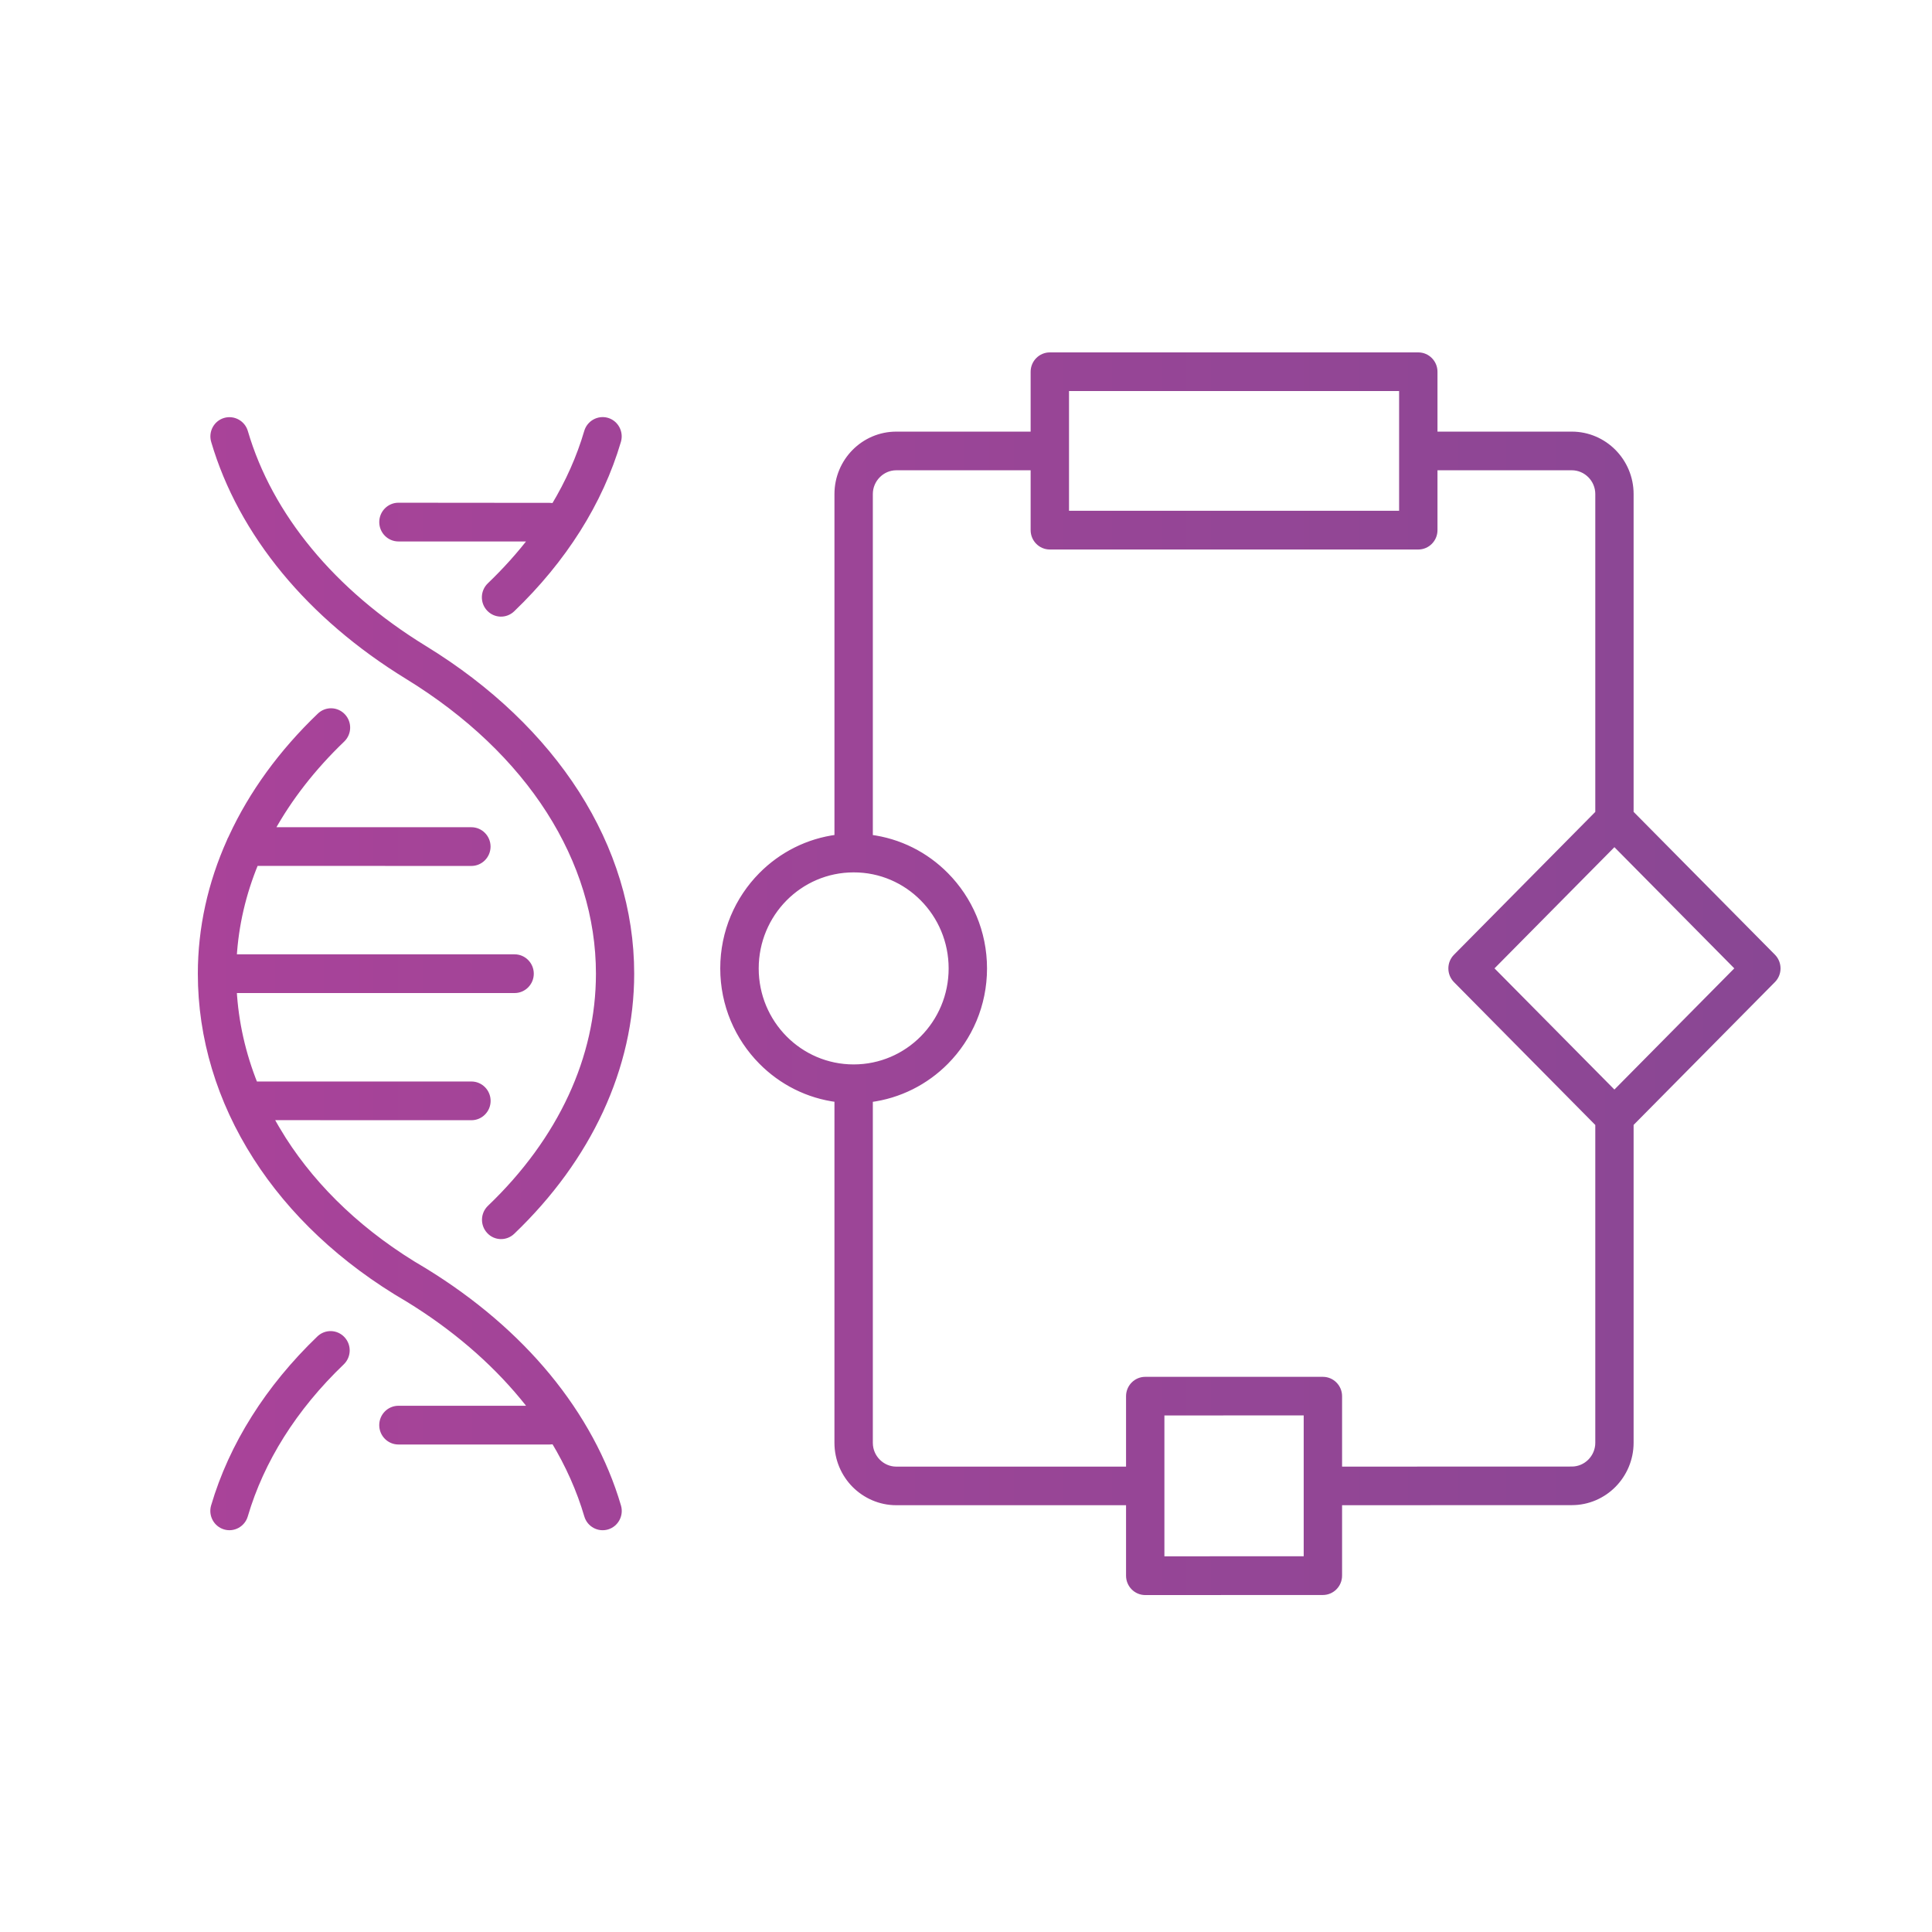 <svg xmlns="http://www.w3.org/2000/svg" width="125" height="125" fill="none" xmlns:v="https://vecta.io/nano"><mask id="A" maskUnits="userSpaceOnUse" x="12" y="22" width="104" height="82" fill="#000"><path fill="#fff" d="M12 22h104v82H12z"/><path fill-rule="evenodd" d="M30.498 53.721a1.05 1.05 0 0 1 1.042 1.053 1.05 1.05 0 0 1-1.042 1.053l-13.964-.004a18.86 18.86 0 0 0-1.42 6.123h18.182a1.05 1.05 0 0 1 1.041 1.053 1.05 1.05 0 0 1-1.041 1.053H15.113c.115 2.084.578 4.142 1.373 6.123h14.016a1.05 1.05 0 0 1 1.041 1.053 1.05 1.05 0 0 1-1.041 1.053l-13.034-.004.85 1.452c2.087 3.266 5.156 6.196 9.114 8.495l.021.013c3.184 1.955 5.866 4.258 7.971 6.81 2.138 2.595 3.686 5.44 4.561 8.417.162.554-.153 1.139-.701 1.302s-1.127-.155-1.288-.709c-.489-1.663-1.212-3.283-2.147-4.834-.089.026-.183.039-.28.039h-9.79a1.05 1.05 0 0 1-1.042-1.053 1.05 1.05 0 0 1 1.042-1.053h8.663a20.27 20.27 0 0 0-.612-.773c-1.955-2.367-4.455-4.52-7.435-6.346-4.255-2.475-7.562-5.637-9.824-9.173C14.224 71.196 13 67.131 13 62.998c0-2.939.642-5.831 1.87-8.568.021-.064.051-.129.085-.185l.042-.09c1.305-2.823 3.231-5.474 5.705-7.841a1.03 1.03 0 0 1 1.467.039c.395.421.378 1.083-.038 1.482-1.892 1.813-3.435 3.794-4.587 5.886h12.953zm25.774.481c1.913.236 3.626 1.121 4.918 2.432 1.526 1.542 2.47 3.669 2.47 6.024a8.54 8.54 0 0 1-2.47 6.024c-1.292 1.306-3.005 2.191-4.918 2.432v22.24a1.74 1.74 0 0 0 .506 1.225c.31.314.74.511 1.212.511h15.066v-4.756a1.05 1.05 0 0 1 1.041-1.053h11.494a1.05 1.05 0 0 1 1.041 1.053v4.756l15.066-.004c.472 0 .901-.198 1.212-.511a1.74 1.74 0 0 0 .505-1.225V72.704l-9.203-9.302c-.404-.413-.404-1.078 0-1.487l9.203-9.302V31.963a1.74 1.74 0 0 0-.505-1.224c-.311-.314-.74-.511-1.212-.511h-8.893v4.073a1.05 1.05 0 0 1-1.041 1.053H67.924a1.05 1.05 0 0 1-1.042-1.053v-4.073h-8.893c-.472 0-.901.198-1.212.511a1.74 1.74 0 0 0-.506 1.224v22.239zM54.189 71.11c-1.913-.236-3.626-1.121-4.918-2.432-1.526-1.542-2.47-3.669-2.47-6.024a8.54 8.54 0 0 1 2.47-6.024c1.297-1.31 3.005-2.191 4.918-2.432V31.963c0-1.057.429-2.019 1.114-2.711a3.77 3.77 0 0 1 2.687-1.126h8.893v-4.073A1.05 1.05 0 0 1 67.924 23h23.839a1.05 1.05 0 0 1 1.041 1.053v4.073h8.893c1.045 0 1.998.434 2.682 1.126a3.85 3.85 0 0 1 1.114 2.711v20.646l9.203 9.302c.404.413.404 1.078 0 1.487l-9.203 9.302v20.646c0 1.057-.43 2.019-1.114 2.711s-1.637 1.126-2.682 1.126l-15.066.004v4.756a1.05 1.05 0 0 1-1.041 1.053L74.096 103a1.05 1.05 0 0 1-1.041-1.053v-4.76H57.989a3.79 3.79 0 0 1-2.687-1.126 3.85 3.85 0 0 1-1.114-2.711V71.11zm5.531-12.989c1.148 1.16 1.858 2.763 1.858 4.537s-.71 3.373-1.858 4.533a6.29 6.29 0 0 1-8.974 0c-1.148-1.16-1.858-2.763-1.858-4.533s.71-3.377 1.858-4.537a6.29 6.29 0 0 1 4.485-1.878c1.751-.004 3.341.713 4.489 1.878zm24.83 33.256v9.513l-9.412.004V91.38l9.412-.004zm23.924-32.784l4.017 4.06-8.038 8.125-8.039-8.125 8.039-8.125 4.021 4.065zM90.722 25.1v8.146H68.965V25.1h21.757zM15.84 98.053c.527-1.792 1.322-3.532 2.363-5.186 1.05-1.667 2.355-3.257 3.898-4.735.417-.4.434-1.061.038-1.482a1.03 1.03 0 0 0-1.467-.039c-1.658 1.594-3.069 3.313-4.213 5.13-1.152 1.826-2.028 3.742-2.61 5.719-.162.554.153 1.139.701 1.302s1.127-.155 1.288-.709zM33.133 79.68c2.474-2.367 4.396-5.019 5.705-7.841s1.994-5.805 1.994-8.843c0-4.086-1.237-8.061-3.541-11.665-2.283-3.566-5.616-6.776-9.837-9.362-2.984-1.83-5.492-3.983-7.448-6.355s-3.367-4.963-4.162-7.67c-.162-.554-.74-.872-1.288-.713s-.863.748-.702 1.302c.876 2.982 2.423 5.822 4.561 8.417 2.104 2.548 4.782 4.855 7.971 6.81 3.941 2.419 7.048 5.397 9.161 8.705 2.087 3.27 3.209 6.857 3.209 10.531 0 2.737-.616 5.422-1.79 7.953-1.195 2.582-2.967 5.018-5.259 7.21-.417.4-.434 1.061-.038 1.482.387.421 1.046.438 1.462.038zm2.432-46.945c.098 0 .191.013.281.039.935-1.551 1.658-3.167 2.147-4.834.161-.554.74-.872 1.288-.713s.863.748.701 1.302c-.582 1.981-1.462 3.906-2.619 5.736-1.152 1.822-2.572 3.549-4.234 5.143a1.03 1.03 0 0 1-1.467-.039c-.395-.421-.378-1.083.038-1.482a26.85 26.85 0 0 0 2.742-3.055h-8.664a1.05 1.05 0 0 1-1.041-1.053 1.05 1.05 0 0 1 1.041-1.053l9.786.008z"/></mask><path fill-rule="evenodd" d="M30.498 53.721a1.05 1.05 0 0 1 1.042 1.053 1.05 1.05 0 0 1-1.042 1.053l-13.964-.004a18.86 18.86 0 0 0-1.42 6.123h18.182a1.05 1.05 0 0 1 1.041 1.053 1.05 1.05 0 0 1-1.041 1.053H15.113c.115 2.084.578 4.142 1.373 6.123h14.016a1.05 1.05 0 0 1 1.041 1.053 1.05 1.05 0 0 1-1.041 1.053l-13.034-.004.85 1.452c2.087 3.266 5.156 6.196 9.114 8.495l.021.013c3.184 1.955 5.866 4.258 7.971 6.81 2.138 2.595 3.686 5.44 4.561 8.417.162.554-.153 1.139-.701 1.302s-1.127-.155-1.288-.709c-.489-1.663-1.212-3.283-2.147-4.834-.089.026-.183.039-.28.039h-9.79a1.05 1.05 0 0 1-1.042-1.053 1.05 1.05 0 0 1 1.042-1.053h8.663a20.27 20.27 0 0 0-.612-.773c-1.955-2.367-4.455-4.52-7.435-6.346-4.255-2.475-7.562-5.637-9.824-9.173C14.224 71.196 13 67.131 13 62.998c0-2.939.642-5.831 1.87-8.568.021-.064.051-.129.085-.185l.042-.09c1.305-2.823 3.231-5.474 5.705-7.841a1.03 1.03 0 0 1 1.467.039c.395.421.378 1.083-.038 1.482-1.892 1.813-3.435 3.794-4.587 5.886h12.953zm25.774.481c1.913.236 3.626 1.121 4.918 2.432 1.526 1.542 2.47 3.669 2.47 6.024a8.54 8.54 0 0 1-2.47 6.024c-1.292 1.306-3.005 2.191-4.918 2.432v22.24a1.74 1.74 0 0 0 .506 1.225c.31.314.74.511 1.212.511h15.066v-4.756a1.05 1.05 0 0 1 1.041-1.053h11.494a1.05 1.05 0 0 1 1.041 1.053v4.756l15.066-.004c.472 0 .901-.198 1.212-.511a1.74 1.74 0 0 0 .505-1.225V72.704l-9.203-9.302c-.404-.413-.404-1.078 0-1.487l9.203-9.302V31.963a1.74 1.74 0 0 0-.505-1.224c-.311-.314-.74-.511-1.212-.511h-8.893v4.073a1.05 1.05 0 0 1-1.041 1.053H67.924a1.05 1.05 0 0 1-1.042-1.053v-4.073h-8.893c-.472 0-.901.198-1.212.511a1.74 1.74 0 0 0-.506 1.224v22.239zM54.189 71.11c-1.913-.236-3.626-1.121-4.918-2.432-1.526-1.542-2.47-3.669-2.47-6.024a8.54 8.54 0 0 1 2.47-6.024c1.297-1.31 3.005-2.191 4.918-2.432V31.963c0-1.057.429-2.019 1.114-2.711a3.77 3.77 0 0 1 2.687-1.126h8.893v-4.073A1.05 1.05 0 0 1 67.924 23h23.839a1.05 1.05 0 0 1 1.041 1.053v4.073h8.893c1.045 0 1.998.434 2.682 1.126a3.85 3.85 0 0 1 1.114 2.711v20.646l9.203 9.302c.404.413.404 1.078 0 1.487l-9.203 9.302v20.646c0 1.057-.43 2.019-1.114 2.711s-1.637 1.126-2.682 1.126l-15.066.004v4.756a1.05 1.05 0 0 1-1.041 1.053L74.096 103a1.05 1.05 0 0 1-1.041-1.053v-4.76H57.989a3.79 3.79 0 0 1-2.687-1.126 3.85 3.85 0 0 1-1.114-2.711V71.11zm5.531-12.989c1.148 1.16 1.858 2.763 1.858 4.537s-.71 3.373-1.858 4.533a6.29 6.29 0 0 1-8.974 0c-1.148-1.16-1.858-2.763-1.858-4.533s.71-3.377 1.858-4.537a6.29 6.29 0 0 1 4.485-1.878c1.751-.004 3.341.713 4.489 1.878zm24.83 33.256v9.513l-9.412.004V91.38l9.412-.004zm23.924-32.784l4.017 4.06-8.038 8.125-8.039-8.125 8.039-8.125 4.021 4.065zM90.722 25.1v8.146H68.965V25.1h21.757zM15.84 98.053c.527-1.792 1.322-3.532 2.363-5.186 1.05-1.667 2.355-3.257 3.898-4.735.417-.4.434-1.061.038-1.482a1.03 1.03 0 0 0-1.467-.039c-1.658 1.594-3.069 3.313-4.213 5.13-1.152 1.826-2.028 3.742-2.61 5.719-.162.554.153 1.139.701 1.302s1.127-.155 1.288-.709zM33.133 79.68c2.474-2.367 4.396-5.019 5.705-7.841s1.994-5.805 1.994-8.843c0-4.086-1.237-8.061-3.541-11.665-2.283-3.566-5.616-6.776-9.837-9.362-2.984-1.83-5.492-3.983-7.448-6.355s-3.367-4.963-4.162-7.67c-.162-.554-.74-.872-1.288-.713s-.863.748-.702 1.302c.876 2.982 2.423 5.822 4.561 8.417 2.104 2.548 4.782 4.855 7.971 6.81 3.941 2.419 7.048 5.397 9.161 8.705 2.087 3.27 3.209 6.857 3.209 10.531 0 2.737-.616 5.422-1.79 7.953-1.195 2.582-2.967 5.018-5.259 7.21-.417.4-.434 1.061-.038 1.482.387.421 1.046.438 1.462.038zm2.432-46.945c.098 0 .191.013.281.039.935-1.551 1.658-3.167 2.147-4.834.161-.554.74-.872 1.288-.713s.863.748.701 1.302c-.582 1.981-1.462 3.906-2.619 5.736-1.152 1.822-2.572 3.549-4.234 5.143a1.03 1.03 0 0 1-1.467-.039c-.395-.421-.378-1.083.038-1.482a26.85 26.85 0 0 0 2.742-3.055h-8.664a1.05 1.05 0 0 1-1.041-1.053 1.05 1.05 0 0 1 1.041-1.053l9.786.008z" fill="url(#B)"/><path d="M30.497 53.721C31.071 53.721 31.539 54.194 31.539 54.774C31.539 55.354 31.071 55.827 30.497 55.827L16.533 55.822C15.717 57.794 15.236 59.848 15.113 61.945H33.295C33.868 61.945 34.336 62.418 34.336 62.998C34.336 63.578 33.868 64.05 33.295 64.05H15.113C15.228 66.134 15.691 68.192 16.486 70.173H30.502C31.076 70.173 31.543 70.646 31.543 71.226C31.543 71.806 31.076 72.278 30.502 72.278L17.468 72.274C17.731 72.764 18.016 73.249 18.318 73.726C20.405 76.992 23.474 79.922 27.432 82.221L27.453 82.234C30.637 84.189 33.32 86.492 35.424 89.044C37.562 91.639 39.11 94.483 39.985 97.461C40.147 98.015 39.832 98.6 39.284 98.763C38.736 98.926 38.157 98.608 37.996 98.054C37.507 96.391 36.784 94.771 35.849 93.22C35.76 93.246 35.666 93.259 35.569 93.259H25.778C25.204 93.259 24.737 92.786 24.737 92.206C24.737 91.626 25.204 91.153 25.778 91.153H34.442C34.246 90.891 34.042 90.638 33.83 90.38C31.874 88.013 29.375 85.86 26.395 84.034C22.14 81.559 18.832 78.397 16.571 74.861C14.224 71.196 13 67.131 13 62.998C13 60.059 13.642 57.167 14.87 54.43C14.892 54.366 14.921 54.301 14.956 54.246L14.998 54.155C16.303 51.333 18.229 48.681 20.703 46.314C21.119 45.914 21.774 45.932 22.169 46.353C22.565 46.774 22.548 47.435 22.131 47.835C20.24 49.648 18.697 51.629 17.544 53.721L30.497 53.721ZM56.272 54.202C58.185 54.439 59.898 55.324 61.19 56.634C62.716 58.177 63.66 60.303 63.66 62.658C63.66 65.008 62.716 67.14 61.19 68.682C59.898 69.988 58.185 70.873 56.272 71.114V93.354C56.272 93.831 56.467 94.265 56.778 94.578C57.088 94.892 57.517 95.09 57.989 95.09H73.055V90.333C73.055 89.753 73.523 89.281 74.097 89.281H85.591C86.165 89.281 86.632 89.753 86.632 90.333V95.09L101.698 95.085C102.17 95.085 102.599 94.888 102.91 94.574C103.22 94.26 103.415 93.826 103.415 93.349V72.704L94.212 63.401C93.808 62.989 93.808 62.323 94.212 61.915L103.415 52.612V31.963C103.415 31.486 103.22 31.052 102.91 30.739C102.599 30.425 102.17 30.227 101.698 30.227H92.805V34.301C92.805 34.881 92.337 35.353 91.763 35.353H67.924C67.35 35.353 66.882 34.881 66.882 34.301V30.227H57.989C57.517 30.227 57.088 30.425 56.778 30.739C56.468 31.052 56.272 31.486 56.272 31.963L56.272 54.202ZM54.189 71.11C52.276 70.873 50.563 69.988 49.27 68.678C47.744 67.135 46.8 65.008 46.8 62.654C46.8 60.303 47.744 58.172 49.27 56.63C50.567 55.319 52.276 54.438 54.189 54.198V31.963C54.189 30.906 54.618 29.943 55.302 29.252C55.991 28.555 56.943 28.126 57.989 28.126H66.882V24.053C66.882 23.473 67.35 23 67.924 23H91.763C92.337 23 92.805 23.473 92.805 24.053V28.126H101.698C102.743 28.126 103.696 28.56 104.38 29.252C105.069 29.948 105.494 30.91 105.494 31.963V52.609L114.697 61.911C115.101 62.323 115.101 62.989 114.697 63.398L105.494 72.7V93.346C105.494 94.403 105.064 95.365 104.38 96.057C103.691 96.753 102.743 97.182 101.698 97.182L86.632 97.187V101.943C86.632 102.523 86.164 102.996 85.59 102.996L74.096 103C73.522 103 73.055 102.527 73.055 101.947V97.187H57.989C56.943 97.187 55.991 96.753 55.302 96.061C54.614 95.365 54.188 94.403 54.188 93.35L54.189 71.11ZM59.719 58.12C60.867 59.281 61.577 60.883 61.577 62.658C61.577 64.428 60.867 66.031 59.719 67.191C58.572 68.351 56.986 69.068 55.23 69.068C53.479 69.068 51.893 68.351 50.745 67.191C49.598 66.031 48.888 64.428 48.888 62.658C48.888 60.887 49.598 59.281 50.745 58.12C51.893 56.96 53.479 56.243 55.23 56.243C56.982 56.239 58.571 56.956 59.719 58.12ZM84.549 91.376V100.889L75.137 100.893V91.38L84.549 91.376ZM108.473 58.592L112.49 62.653L104.452 70.778L96.413 62.653L104.452 54.528L108.473 58.592ZM90.722 25.1V33.246H68.965V25.1H90.722ZM15.84 98.053C16.367 96.261 17.162 94.521 18.203 92.867C19.253 91.2 20.558 89.61 22.101 88.132C22.518 87.732 22.535 87.07 22.14 86.649C21.744 86.228 21.09 86.211 20.673 86.611C19.015 88.205 17.604 89.923 16.46 91.741C15.308 93.567 14.432 95.483 13.85 97.46C13.689 98.014 14.003 98.598 14.552 98.762C15.1 98.925 15.678 98.607 15.84 98.053ZM33.133 79.68C35.607 77.313 37.529 74.662 38.838 71.839C40.143 69.016 40.832 66.034 40.832 62.996C40.832 58.91 39.595 54.936 37.291 51.331C35.008 47.765 31.675 44.556 27.454 41.969C24.47 40.139 21.961 37.986 20.006 35.614C18.046 33.243 16.639 30.652 15.844 27.945C15.683 27.391 15.104 27.073 14.556 27.232C14.004 27.395 13.693 27.979 13.855 28.534C14.73 31.515 16.278 34.356 18.416 36.951C20.52 39.499 23.198 41.806 26.387 43.761C30.327 46.18 33.435 49.157 35.548 52.466C37.635 55.736 38.757 59.323 38.757 62.997C38.757 65.734 38.141 68.419 36.968 70.95C35.773 73.532 34 75.969 31.709 78.16C31.292 78.559 31.275 79.221 31.671 79.642C32.058 80.063 32.717 80.08 33.133 79.68ZM35.565 32.735C35.663 32.735 35.756 32.748 35.845 32.773C36.781 31.222 37.503 29.607 37.992 27.94C38.154 27.386 38.732 27.068 39.28 27.227C39.828 27.39 40.143 27.974 39.982 28.529C39.399 30.509 38.519 32.434 37.363 34.264C36.211 36.086 34.791 37.813 33.129 39.407C32.712 39.807 32.058 39.79 31.662 39.369C31.267 38.948 31.284 38.286 31.701 37.886C32.717 36.911 33.635 35.889 34.443 34.832H25.779C25.205 34.832 24.738 34.359 24.738 33.779C24.738 33.199 25.205 32.726 25.779 32.726L35.565 32.735Z" stroke="url(#B)" stroke-width=".4" mask="url(#A)"/><defs><linearGradient id="B" x1="13" y1="63" x2="115" y2="63" gradientUnits="userSpaceOnUse"><stop stop-color="#a94399"/><stop offset="1" stop-color="#894794"/></linearGradient></defs></svg>